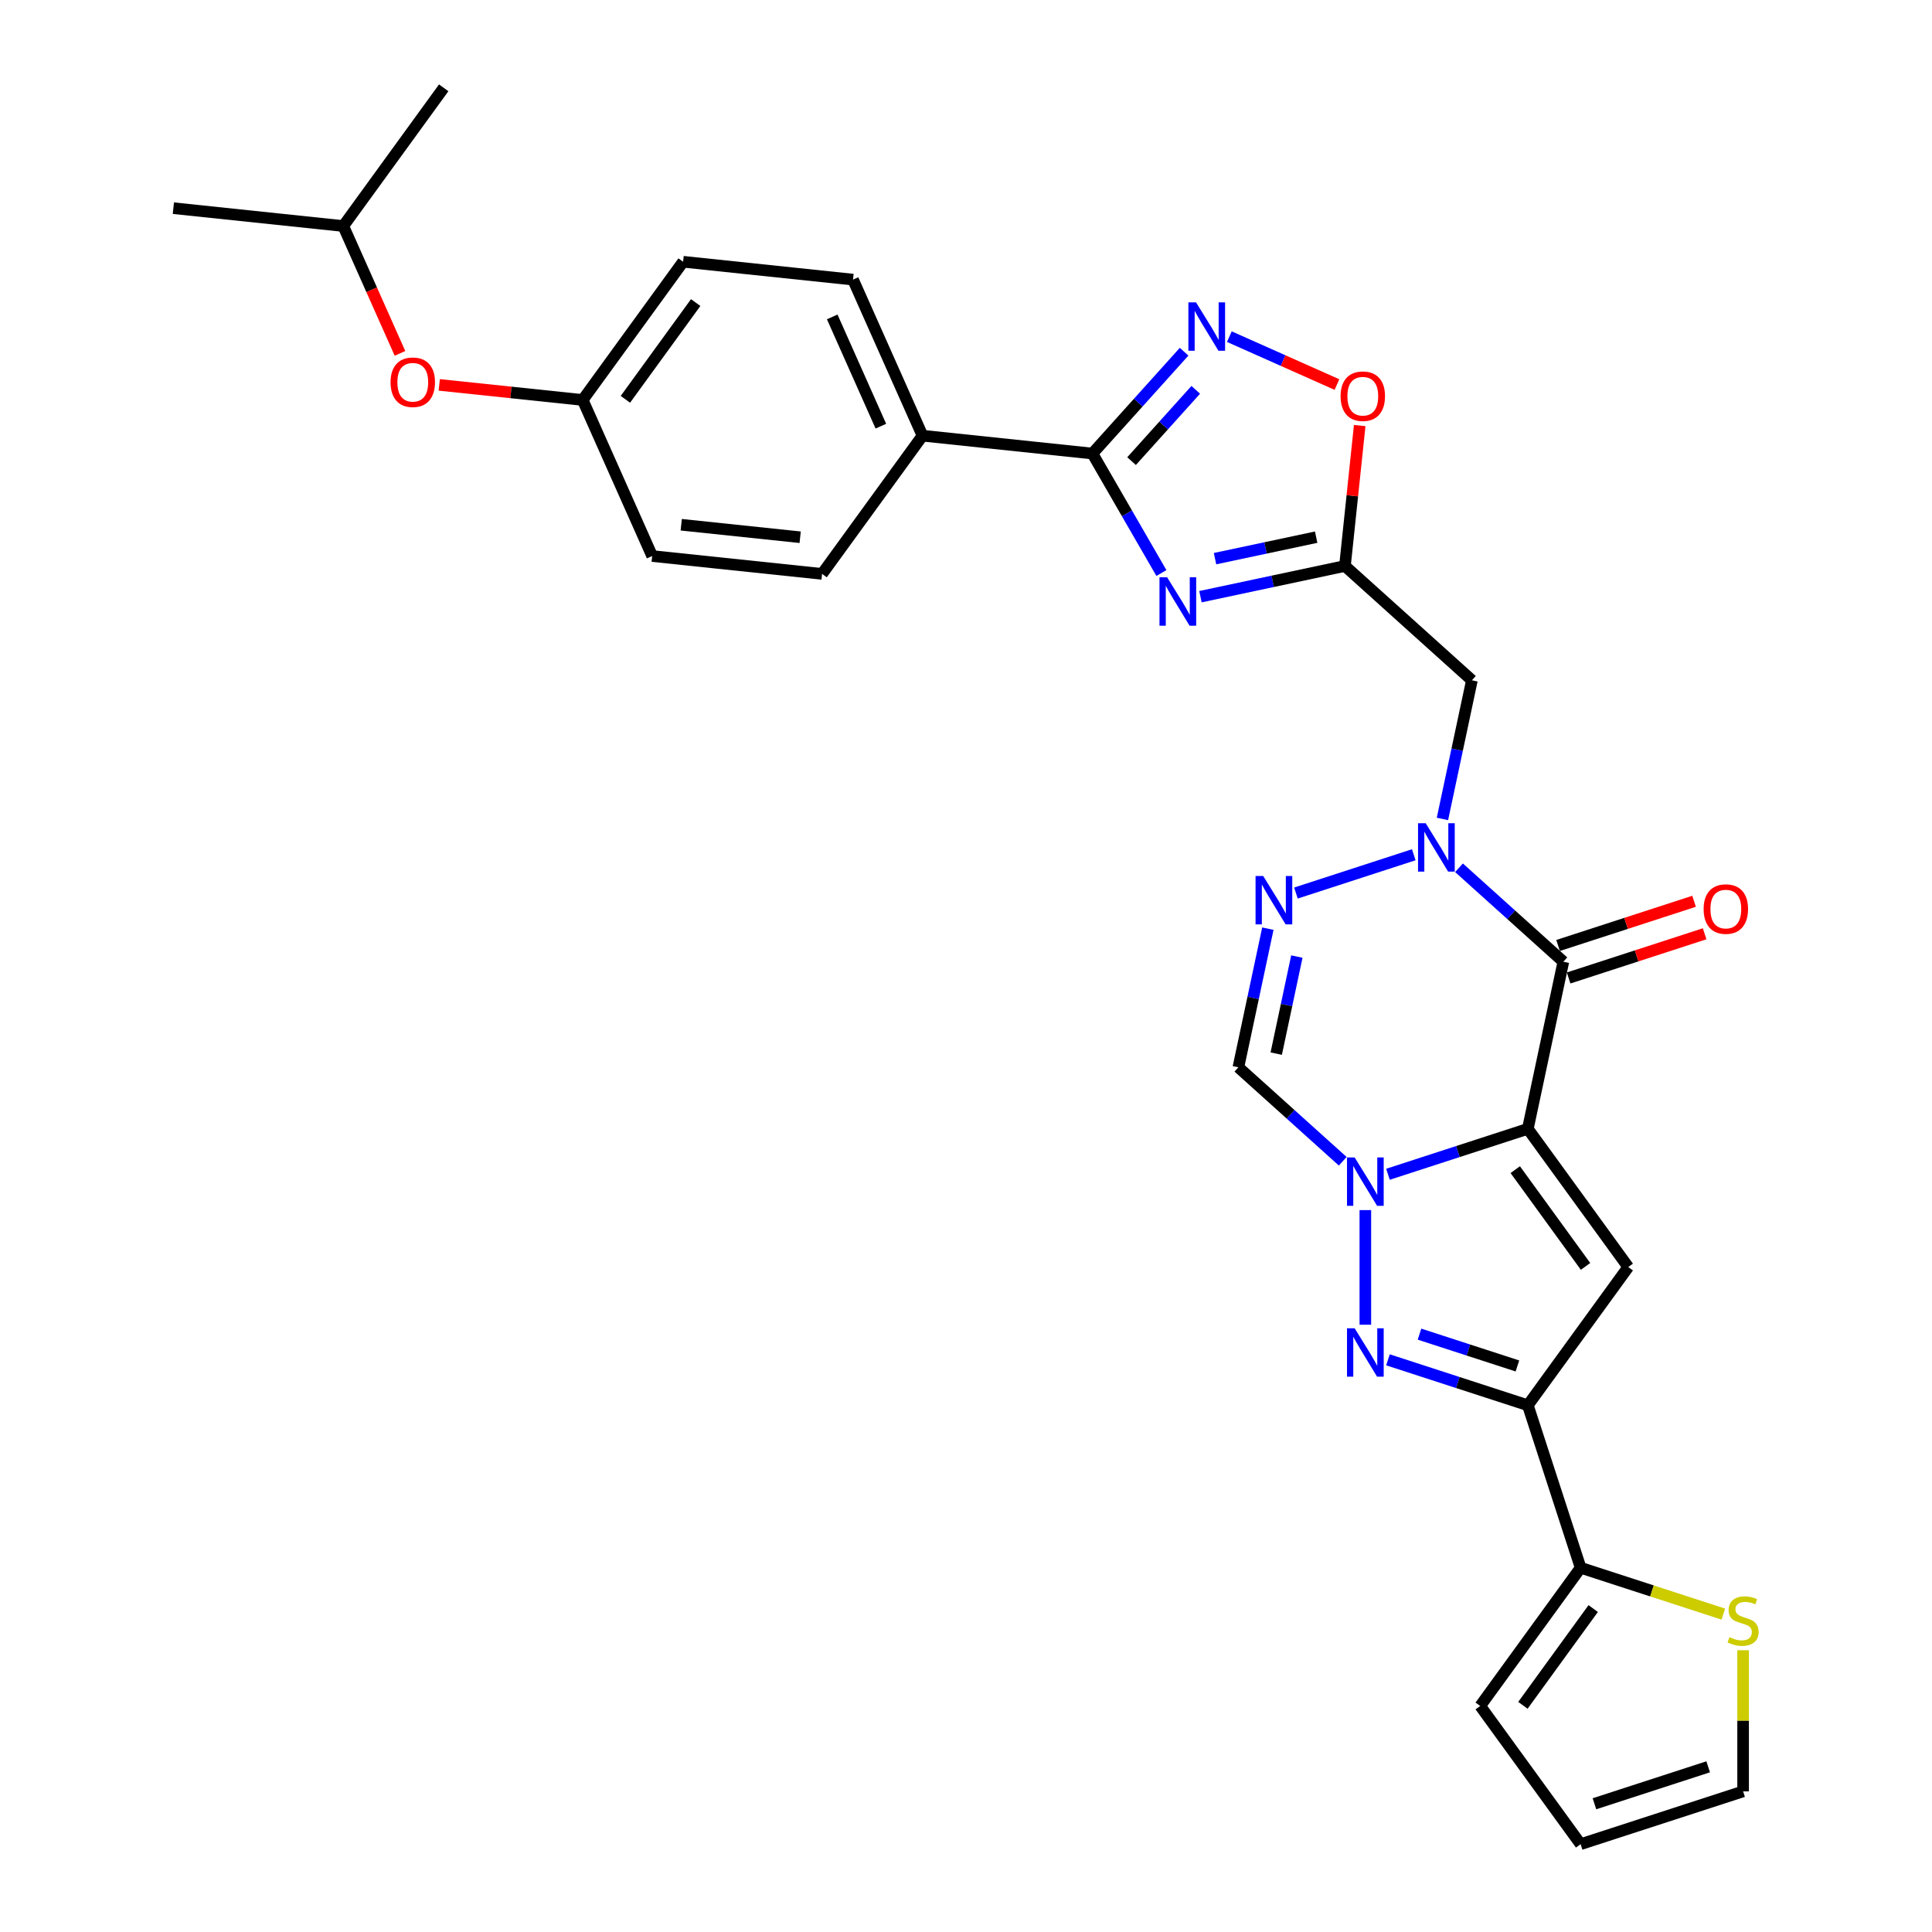 <?xml version='1.0' encoding='iso-8859-1'?>
<svg version='1.1' baseProfile='full'
              xmlns='http://www.w3.org/2000/svg'
                      xmlns:rdkit='http://www.rdkit.org/xml'
                      xmlns:xlink='http://www.w3.org/1999/xlink'
                  xml:space='preserve'
width='1000px' height='1000px' viewBox='0 0 1000 1000'>
<!-- END OF HEADER -->
<rect style='opacity:1.0;fill:#FFFFFF;stroke:none' width='1000' height='1000' x='0' y='0'> </rect>
<path class='bond-0' d='M 790.802,584.283 L 754.606,596.044' style='fill:none;fill-rule:evenodd;stroke:#000000;stroke-width:6px;stroke-linecap:butt;stroke-linejoin:miter;stroke-opacity:1' />
<path class='bond-0' d='M 754.606,596.044 L 718.409,607.804' style='fill:none;fill-rule:evenodd;stroke:#0000FF;stroke-width:6px;stroke-linecap:butt;stroke-linejoin:miter;stroke-opacity:1' />
<path class='bond-1' d='M 790.802,584.283 L 809.188,497.786' style='fill:none;fill-rule:evenodd;stroke:#000000;stroke-width:6px;stroke-linecap:butt;stroke-linejoin:miter;stroke-opacity:1' />
<path class='bond-3' d='M 790.802,584.283 L 842.78,655.823' style='fill:none;fill-rule:evenodd;stroke:#000000;stroke-width:6px;stroke-linecap:butt;stroke-linejoin:miter;stroke-opacity:1' />
<path class='bond-3' d='M 784.291,605.409 L 820.675,655.487' style='fill:none;fill-rule:evenodd;stroke:#000000;stroke-width:6px;stroke-linecap:butt;stroke-linejoin:miter;stroke-opacity:1' />
<path class='bond-4' d='M 706.701,626.341 L 706.701,685.674' style='fill:none;fill-rule:evenodd;stroke:#0000FF;stroke-width:6px;stroke-linecap:butt;stroke-linejoin:miter;stroke-opacity:1' />
<path class='bond-10' d='M 694.993,601.067 L 667.99,576.752' style='fill:none;fill-rule:evenodd;stroke:#0000FF;stroke-width:6px;stroke-linecap:butt;stroke-linejoin:miter;stroke-opacity:1' />
<path class='bond-10' d='M 667.99,576.752 L 640.986,552.438' style='fill:none;fill-rule:evenodd;stroke:#000000;stroke-width:6px;stroke-linecap:butt;stroke-linejoin:miter;stroke-opacity:1' />
<path class='bond-2' d='M 809.188,497.786 L 782.184,473.472' style='fill:none;fill-rule:evenodd;stroke:#000000;stroke-width:6px;stroke-linecap:butt;stroke-linejoin:miter;stroke-opacity:1' />
<path class='bond-2' d='M 782.184,473.472 L 755.18,449.157' style='fill:none;fill-rule:evenodd;stroke:#0000FF;stroke-width:6px;stroke-linecap:butt;stroke-linejoin:miter;stroke-opacity:1' />
<path class='bond-17' d='M 811.92,506.196 L 847.118,494.76' style='fill:none;fill-rule:evenodd;stroke:#000000;stroke-width:6px;stroke-linecap:butt;stroke-linejoin:miter;stroke-opacity:1' />
<path class='bond-17' d='M 847.118,494.76 L 882.315,483.324' style='fill:none;fill-rule:evenodd;stroke:#FF0000;stroke-width:6px;stroke-linecap:butt;stroke-linejoin:miter;stroke-opacity:1' />
<path class='bond-17' d='M 806.455,489.376 L 841.652,477.94' style='fill:none;fill-rule:evenodd;stroke:#000000;stroke-width:6px;stroke-linecap:butt;stroke-linejoin:miter;stroke-opacity:1' />
<path class='bond-17' d='M 841.652,477.94 L 876.85,466.503' style='fill:none;fill-rule:evenodd;stroke:#FF0000;stroke-width:6px;stroke-linecap:butt;stroke-linejoin:miter;stroke-opacity:1' />
<path class='bond-7' d='M 731.764,442.42 L 670.772,462.237' style='fill:none;fill-rule:evenodd;stroke:#0000FF;stroke-width:6px;stroke-linecap:butt;stroke-linejoin:miter;stroke-opacity:1' />
<path class='bond-12' d='M 746.604,423.883 L 754.231,388.001' style='fill:none;fill-rule:evenodd;stroke:#0000FF;stroke-width:6px;stroke-linecap:butt;stroke-linejoin:miter;stroke-opacity:1' />
<path class='bond-12' d='M 754.231,388.001 L 761.858,352.119' style='fill:none;fill-rule:evenodd;stroke:#000000;stroke-width:6px;stroke-linecap:butt;stroke-linejoin:miter;stroke-opacity:1' />
<path class='bond-5' d='M 842.78,655.823 L 790.802,727.364' style='fill:none;fill-rule:evenodd;stroke:#000000;stroke-width:6px;stroke-linecap:butt;stroke-linejoin:miter;stroke-opacity:1' />
<path class='bond-30' d='M 718.409,703.842 L 754.606,715.603' style='fill:none;fill-rule:evenodd;stroke:#0000FF;stroke-width:6px;stroke-linecap:butt;stroke-linejoin:miter;stroke-opacity:1' />
<path class='bond-30' d='M 754.606,715.603 L 790.802,727.364' style='fill:none;fill-rule:evenodd;stroke:#000000;stroke-width:6px;stroke-linecap:butt;stroke-linejoin:miter;stroke-opacity:1' />
<path class='bond-30' d='M 734.734,690.55 L 760.071,698.782' style='fill:none;fill-rule:evenodd;stroke:#0000FF;stroke-width:6px;stroke-linecap:butt;stroke-linejoin:miter;stroke-opacity:1' />
<path class='bond-30' d='M 760.071,698.782 L 785.409,707.015' style='fill:none;fill-rule:evenodd;stroke:#000000;stroke-width:6px;stroke-linecap:butt;stroke-linejoin:miter;stroke-opacity:1' />
<path class='bond-13' d='M 790.802,727.364 L 818.128,811.464' style='fill:none;fill-rule:evenodd;stroke:#000000;stroke-width:6px;stroke-linecap:butt;stroke-linejoin:miter;stroke-opacity:1' />
<path class='bond-6' d='M 621.354,308.845 L 658.748,300.897' style='fill:none;fill-rule:evenodd;stroke:#0000FF;stroke-width:6px;stroke-linecap:butt;stroke-linejoin:miter;stroke-opacity:1' />
<path class='bond-6' d='M 658.748,300.897 L 696.142,292.949' style='fill:none;fill-rule:evenodd;stroke:#000000;stroke-width:6px;stroke-linecap:butt;stroke-linejoin:miter;stroke-opacity:1' />
<path class='bond-6' d='M 628.895,289.161 L 655.071,283.598' style='fill:none;fill-rule:evenodd;stroke:#0000FF;stroke-width:6px;stroke-linecap:butt;stroke-linejoin:miter;stroke-opacity:1' />
<path class='bond-6' d='M 655.071,283.598 L 681.247,278.034' style='fill:none;fill-rule:evenodd;stroke:#000000;stroke-width:6px;stroke-linecap:butt;stroke-linejoin:miter;stroke-opacity:1' />
<path class='bond-9' d='M 601.14,296.602 L 583.286,265.677' style='fill:none;fill-rule:evenodd;stroke:#0000FF;stroke-width:6px;stroke-linecap:butt;stroke-linejoin:miter;stroke-opacity:1' />
<path class='bond-9' d='M 583.286,265.677 L 565.431,234.752' style='fill:none;fill-rule:evenodd;stroke:#000000;stroke-width:6px;stroke-linecap:butt;stroke-linejoin:miter;stroke-opacity:1' />
<path class='bond-31' d='M 656.24,480.674 L 648.613,516.556' style='fill:none;fill-rule:evenodd;stroke:#0000FF;stroke-width:6px;stroke-linecap:butt;stroke-linejoin:miter;stroke-opacity:1' />
<path class='bond-31' d='M 648.613,516.556 L 640.986,552.438' style='fill:none;fill-rule:evenodd;stroke:#000000;stroke-width:6px;stroke-linecap:butt;stroke-linejoin:miter;stroke-opacity:1' />
<path class='bond-31' d='M 671.251,495.116 L 665.912,520.233' style='fill:none;fill-rule:evenodd;stroke:#0000FF;stroke-width:6px;stroke-linecap:butt;stroke-linejoin:miter;stroke-opacity:1' />
<path class='bond-31' d='M 665.912,520.233 L 660.573,545.351' style='fill:none;fill-rule:evenodd;stroke:#000000;stroke-width:6px;stroke-linecap:butt;stroke-linejoin:miter;stroke-opacity:1' />
<path class='bond-8' d='M 696.142,292.949 L 761.858,352.119' style='fill:none;fill-rule:evenodd;stroke:#000000;stroke-width:6px;stroke-linecap:butt;stroke-linejoin:miter;stroke-opacity:1' />
<path class='bond-14' d='M 696.142,292.949 L 699.962,256.608' style='fill:none;fill-rule:evenodd;stroke:#000000;stroke-width:6px;stroke-linecap:butt;stroke-linejoin:miter;stroke-opacity:1' />
<path class='bond-14' d='M 699.962,256.608 L 703.781,220.267' style='fill:none;fill-rule:evenodd;stroke:#FF0000;stroke-width:6px;stroke-linecap:butt;stroke-linejoin:miter;stroke-opacity:1' />
<path class='bond-16' d='M 565.431,234.752 L 477.487,225.509' style='fill:none;fill-rule:evenodd;stroke:#000000;stroke-width:6px;stroke-linecap:butt;stroke-linejoin:miter;stroke-opacity:1' />
<path class='bond-33' d='M 565.431,234.752 L 589.162,208.396' style='fill:none;fill-rule:evenodd;stroke:#000000;stroke-width:6px;stroke-linecap:butt;stroke-linejoin:miter;stroke-opacity:1' />
<path class='bond-33' d='M 589.162,208.396 L 612.894,182.04' style='fill:none;fill-rule:evenodd;stroke:#0000FF;stroke-width:6px;stroke-linecap:butt;stroke-linejoin:miter;stroke-opacity:1' />
<path class='bond-33' d='M 585.694,238.679 L 602.306,220.23' style='fill:none;fill-rule:evenodd;stroke:#000000;stroke-width:6px;stroke-linecap:butt;stroke-linejoin:miter;stroke-opacity:1' />
<path class='bond-33' d='M 602.306,220.23 L 618.917,201.781' style='fill:none;fill-rule:evenodd;stroke:#0000FF;stroke-width:6px;stroke-linecap:butt;stroke-linejoin:miter;stroke-opacity:1' />
<path class='bond-11' d='M 636.31,174.249 L 664.155,186.647' style='fill:none;fill-rule:evenodd;stroke:#0000FF;stroke-width:6px;stroke-linecap:butt;stroke-linejoin:miter;stroke-opacity:1' />
<path class='bond-11' d='M 664.155,186.647 L 691.999,199.044' style='fill:none;fill-rule:evenodd;stroke:#FF0000;stroke-width:6px;stroke-linecap:butt;stroke-linejoin:miter;stroke-opacity:1' />
<path class='bond-15' d='M 818.128,811.464 L 855.059,823.464' style='fill:none;fill-rule:evenodd;stroke:#000000;stroke-width:6px;stroke-linecap:butt;stroke-linejoin:miter;stroke-opacity:1' />
<path class='bond-15' d='M 855.059,823.464 L 891.989,835.463' style='fill:none;fill-rule:evenodd;stroke:#CCCC00;stroke-width:6px;stroke-linecap:butt;stroke-linejoin:miter;stroke-opacity:1' />
<path class='bond-18' d='M 818.128,811.464 L 766.151,883.005' style='fill:none;fill-rule:evenodd;stroke:#000000;stroke-width:6px;stroke-linecap:butt;stroke-linejoin:miter;stroke-opacity:1' />
<path class='bond-18' d='M 824.64,832.591 L 788.256,882.669' style='fill:none;fill-rule:evenodd;stroke:#000000;stroke-width:6px;stroke-linecap:butt;stroke-linejoin:miter;stroke-opacity:1' />
<path class='bond-19' d='M 902.229,854.159 L 902.229,890.689' style='fill:none;fill-rule:evenodd;stroke:#CCCC00;stroke-width:6px;stroke-linecap:butt;stroke-linejoin:miter;stroke-opacity:1' />
<path class='bond-19' d='M 902.229,890.689 L 902.229,927.219' style='fill:none;fill-rule:evenodd;stroke:#000000;stroke-width:6px;stroke-linecap:butt;stroke-linejoin:miter;stroke-opacity:1' />
<path class='bond-21' d='M 477.487,225.509 L 441.519,144.725' style='fill:none;fill-rule:evenodd;stroke:#000000;stroke-width:6px;stroke-linecap:butt;stroke-linejoin:miter;stroke-opacity:1' />
<path class='bond-21' d='M 455.935,220.585 L 430.758,164.036' style='fill:none;fill-rule:evenodd;stroke:#000000;stroke-width:6px;stroke-linecap:butt;stroke-linejoin:miter;stroke-opacity:1' />
<path class='bond-22' d='M 477.487,225.509 L 425.509,297.049' style='fill:none;fill-rule:evenodd;stroke:#000000;stroke-width:6px;stroke-linecap:butt;stroke-linejoin:miter;stroke-opacity:1' />
<path class='bond-20' d='M 766.151,883.005 L 818.128,954.545' style='fill:none;fill-rule:evenodd;stroke:#000000;stroke-width:6px;stroke-linecap:butt;stroke-linejoin:miter;stroke-opacity:1' />
<path class='bond-32' d='M 902.229,927.219 L 818.128,954.545' style='fill:none;fill-rule:evenodd;stroke:#000000;stroke-width:6px;stroke-linecap:butt;stroke-linejoin:miter;stroke-opacity:1' />
<path class='bond-32' d='M 884.149,914.498 L 825.278,933.626' style='fill:none;fill-rule:evenodd;stroke:#000000;stroke-width:6px;stroke-linecap:butt;stroke-linejoin:miter;stroke-opacity:1' />
<path class='bond-25' d='M 441.519,144.725 L 353.575,135.482' style='fill:none;fill-rule:evenodd;stroke:#000000;stroke-width:6px;stroke-linecap:butt;stroke-linejoin:miter;stroke-opacity:1' />
<path class='bond-26' d='M 425.509,297.049 L 337.565,287.806' style='fill:none;fill-rule:evenodd;stroke:#000000;stroke-width:6px;stroke-linecap:butt;stroke-linejoin:miter;stroke-opacity:1' />
<path class='bond-26' d='M 414.166,278.074 L 352.605,271.604' style='fill:none;fill-rule:evenodd;stroke:#000000;stroke-width:6px;stroke-linecap:butt;stroke-linejoin:miter;stroke-opacity:1' />
<path class='bond-23' d='M 227.36,199.219 L 264.479,203.121' style='fill:none;fill-rule:evenodd;stroke:#FF0000;stroke-width:6px;stroke-linecap:butt;stroke-linejoin:miter;stroke-opacity:1' />
<path class='bond-23' d='M 264.479,203.121 L 301.598,207.022' style='fill:none;fill-rule:evenodd;stroke:#000000;stroke-width:6px;stroke-linecap:butt;stroke-linejoin:miter;stroke-opacity:1' />
<path class='bond-27' d='M 207.031,182.905 L 192.358,149.95' style='fill:none;fill-rule:evenodd;stroke:#FF0000;stroke-width:6px;stroke-linecap:butt;stroke-linejoin:miter;stroke-opacity:1' />
<path class='bond-27' d='M 192.358,149.95 L 177.686,116.995' style='fill:none;fill-rule:evenodd;stroke:#000000;stroke-width:6px;stroke-linecap:butt;stroke-linejoin:miter;stroke-opacity:1' />
<path class='bond-24' d='M 301.598,207.022 L 337.565,287.806' style='fill:none;fill-rule:evenodd;stroke:#000000;stroke-width:6px;stroke-linecap:butt;stroke-linejoin:miter;stroke-opacity:1' />
<path class='bond-34' d='M 301.598,207.022 L 353.575,135.482' style='fill:none;fill-rule:evenodd;stroke:#000000;stroke-width:6px;stroke-linecap:butt;stroke-linejoin:miter;stroke-opacity:1' />
<path class='bond-34' d='M 323.702,206.687 L 360.086,156.608' style='fill:none;fill-rule:evenodd;stroke:#000000;stroke-width:6px;stroke-linecap:butt;stroke-linejoin:miter;stroke-opacity:1' />
<path class='bond-28' d='M 177.686,116.995 L 89.741,107.752' style='fill:none;fill-rule:evenodd;stroke:#000000;stroke-width:6px;stroke-linecap:butt;stroke-linejoin:miter;stroke-opacity:1' />
<path class='bond-29' d='M 177.686,116.995 L 229.663,45.455' style='fill:none;fill-rule:evenodd;stroke:#000000;stroke-width:6px;stroke-linecap:butt;stroke-linejoin:miter;stroke-opacity:1' />
<path  class='atom-1' d='M 701.166 599.087
L 709.372 612.351
Q 710.186 613.66, 711.494 616.03
Q 712.803 618.4, 712.874 618.541
L 712.874 599.087
L 716.199 599.087
L 716.199 624.13
L 712.768 624.13
L 703.96 609.628
Q 702.934 607.93, 701.838 605.985
Q 700.777 604.039, 700.458 603.438
L 700.458 624.13
L 697.204 624.13
L 697.204 599.087
L 701.166 599.087
' fill='#0000FF'/>
<path  class='atom-3' d='M 737.937 426.094
L 746.143 439.358
Q 746.956 440.667, 748.265 443.037
Q 749.574 445.407, 749.645 445.548
L 749.645 426.094
L 752.969 426.094
L 752.969 451.137
L 749.538 451.137
L 740.731 436.635
Q 739.705 434.937, 738.609 432.991
Q 737.547 431.046, 737.229 430.445
L 737.229 451.137
L 733.975 451.137
L 733.975 426.094
L 737.937 426.094
' fill='#0000FF'/>
<path  class='atom-5' d='M 701.166 687.516
L 709.372 700.78
Q 710.186 702.089, 711.494 704.459
Q 712.803 706.829, 712.874 706.97
L 712.874 687.516
L 716.199 687.516
L 716.199 712.559
L 712.768 712.559
L 703.96 698.057
Q 702.934 696.359, 701.838 694.413
Q 700.777 692.468, 700.458 691.867
L 700.458 712.559
L 697.204 712.559
L 697.204 687.516
L 701.166 687.516
' fill='#0000FF'/>
<path  class='atom-7' d='M 604.11 298.812
L 612.316 312.077
Q 613.13 313.385, 614.438 315.755
Q 615.747 318.125, 615.818 318.267
L 615.818 298.812
L 619.143 298.812
L 619.143 323.855
L 615.712 323.855
L 606.904 309.353
Q 605.879 307.655, 604.782 305.71
Q 603.721 303.764, 603.403 303.163
L 603.403 323.855
L 600.148 323.855
L 600.148 298.812
L 604.11 298.812
' fill='#0000FF'/>
<path  class='atom-8' d='M 653.836 453.42
L 662.042 466.684
Q 662.855 467.993, 664.164 470.363
Q 665.473 472.733, 665.544 472.874
L 665.544 453.42
L 668.869 453.42
L 668.869 478.463
L 665.438 478.463
L 656.63 463.961
Q 655.604 462.263, 654.508 460.318
Q 653.447 458.372, 653.128 457.771
L 653.128 478.463
L 649.874 478.463
L 649.874 453.42
L 653.836 453.42
' fill='#0000FF'/>
<path  class='atom-12' d='M 619.066 156.515
L 627.272 169.78
Q 628.086 171.088, 629.394 173.458
Q 630.703 175.828, 630.774 175.97
L 630.774 156.515
L 634.099 156.515
L 634.099 181.558
L 630.668 181.558
L 621.86 167.056
Q 620.835 165.358, 619.738 163.413
Q 618.677 161.467, 618.359 160.866
L 618.359 181.558
L 615.104 181.558
L 615.104 156.515
L 619.066 156.515
' fill='#0000FF'/>
<path  class='atom-15' d='M 693.89 205.075
Q 693.89 199.062, 696.861 195.701
Q 699.832 192.341, 705.385 192.341
Q 710.939 192.341, 713.91 195.701
Q 716.881 199.062, 716.881 205.075
Q 716.881 211.159, 713.875 214.625
Q 710.868 218.056, 705.385 218.056
Q 699.868 218.056, 696.861 214.625
Q 693.89 211.194, 693.89 205.075
M 705.385 215.226
Q 709.206 215.226, 711.257 212.68
Q 713.344 210.098, 713.344 205.075
Q 713.344 200.158, 711.257 197.682
Q 709.206 195.171, 705.385 195.171
Q 701.565 195.171, 699.478 197.647
Q 697.427 200.123, 697.427 205.075
Q 697.427 210.133, 699.478 212.68
Q 701.565 215.226, 705.385 215.226
' fill='#FF0000'/>
<path  class='atom-16' d='M 895.155 847.386
Q 895.438 847.492, 896.605 847.987
Q 897.772 848.482, 899.046 848.801
Q 900.355 849.084, 901.628 849.084
Q 903.998 849.084, 905.377 847.952
Q 906.757 846.784, 906.757 844.768
Q 906.757 843.389, 906.049 842.54
Q 905.377 841.691, 904.316 841.231
Q 903.255 840.771, 901.486 840.241
Q 899.258 839.569, 897.914 838.932
Q 896.605 838.295, 895.65 836.951
Q 894.73 835.607, 894.73 833.343
Q 894.73 830.195, 896.853 828.25
Q 899.01 826.304, 903.255 826.304
Q 906.155 826.304, 909.445 827.684
L 908.632 830.407
Q 905.625 829.169, 903.361 829.169
Q 900.921 829.169, 899.576 830.195
Q 898.232 831.186, 898.268 832.919
Q 898.268 834.263, 898.94 835.076
Q 899.647 835.89, 900.638 836.35
Q 901.663 836.81, 903.361 837.34
Q 905.625 838.048, 906.969 838.755
Q 908.313 839.463, 909.268 840.913
Q 910.259 842.328, 910.259 844.768
Q 910.259 848.235, 907.924 850.109
Q 905.625 851.949, 901.769 851.949
Q 899.541 851.949, 897.843 851.454
Q 896.181 850.994, 894.2 850.18
L 895.155 847.386
' fill='#CCCC00'/>
<path  class='atom-18' d='M 881.793 470.531
Q 881.793 464.518, 884.764 461.157
Q 887.735 457.797, 893.289 457.797
Q 898.842 457.797, 901.813 461.157
Q 904.784 464.518, 904.784 470.531
Q 904.784 476.615, 901.778 480.081
Q 898.771 483.512, 893.289 483.512
Q 887.771 483.512, 884.764 480.081
Q 881.793 476.65, 881.793 470.531
M 893.289 480.682
Q 897.109 480.682, 899.16 478.136
Q 901.247 475.554, 901.247 470.531
Q 901.247 465.614, 899.16 463.138
Q 897.109 460.627, 893.289 460.627
Q 889.468 460.627, 887.382 463.103
Q 885.33 465.579, 885.33 470.531
Q 885.33 475.589, 887.382 478.136
Q 889.468 480.682, 893.289 480.682
' fill='#FF0000'/>
<path  class='atom-24' d='M 202.157 197.85
Q 202.157 191.836, 205.129 188.476
Q 208.1 185.116, 213.653 185.116
Q 219.207 185.116, 222.178 188.476
Q 225.149 191.836, 225.149 197.85
Q 225.149 203.934, 222.142 207.4
Q 219.136 210.831, 213.653 210.831
Q 208.135 210.831, 205.129 207.4
Q 202.157 203.969, 202.157 197.85
M 213.653 208.001
Q 217.473 208.001, 219.525 205.455
Q 221.612 202.872, 221.612 197.85
Q 221.612 192.933, 219.525 190.457
Q 217.473 187.946, 213.653 187.946
Q 209.833 187.946, 207.746 190.422
Q 205.695 192.898, 205.695 197.85
Q 205.695 202.908, 207.746 205.455
Q 209.833 208.001, 213.653 208.001
' fill='#FF0000'/>
</svg>
